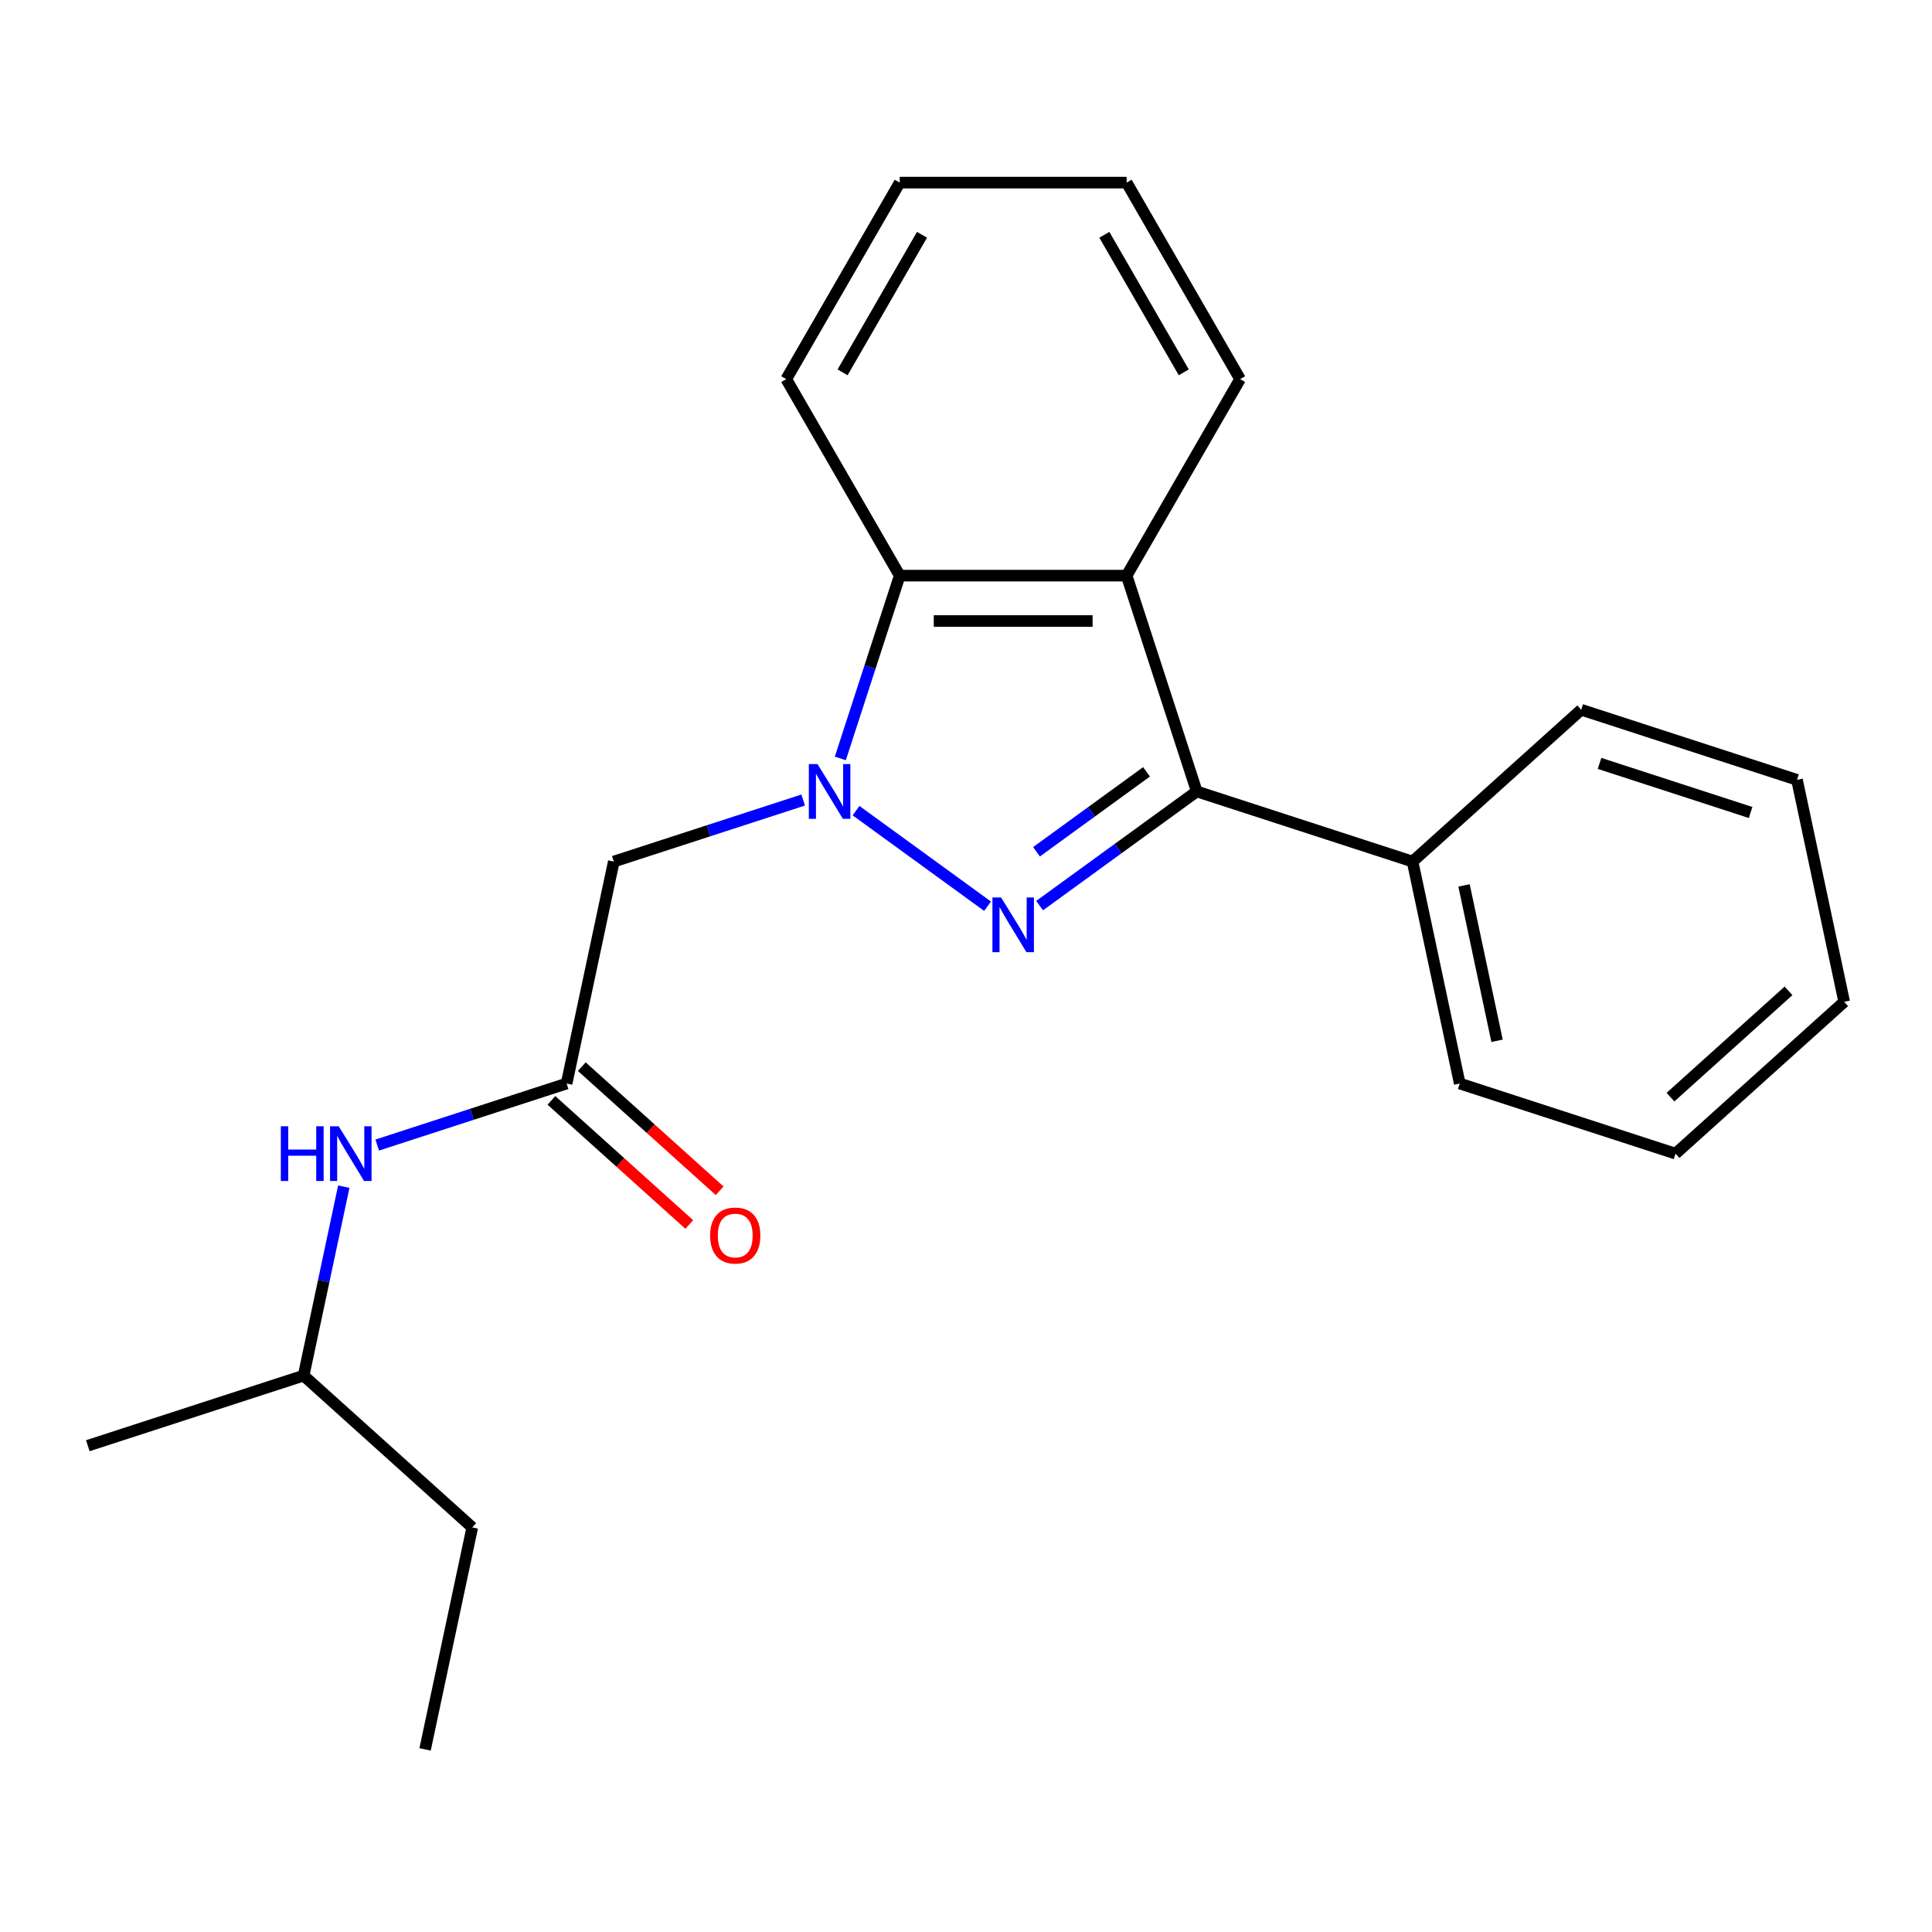 <?xml version='1.0' encoding='iso-8859-1'?>
<svg version='1.1' baseProfile='full'
              xmlns='http://www.w3.org/2000/svg'
                      xmlns:rdkit='http://www.rdkit.org/xml'
                      xmlns:xlink='http://www.w3.org/1999/xlink'
                  xml:space='preserve'
width='1000px' height='1000px' viewBox='0 0 1000 1000'>
<!-- END OF HEADER -->
<rect style='opacity:1.0;fill:#FFFFFF;stroke:none' width='1000' height='1000' x='0' y='0'> </rect>
<path class='bond-0' d='M 443.076,419.587 L 511.166,469.058' style='fill:none;fill-rule:evenodd;stroke:#0000FF;stroke-width:6px;stroke-linecap:butt;stroke-linejoin:miter;stroke-opacity:1' />
<path class='bond-3' d='M 434.955,392.555 L 450.324,345.252' style='fill:none;fill-rule:evenodd;stroke:#0000FF;stroke-width:6px;stroke-linecap:butt;stroke-linejoin:miter;stroke-opacity:1' />
<path class='bond-3' d='M 450.324,345.252 L 465.694,297.949' style='fill:none;fill-rule:evenodd;stroke:#000000;stroke-width:6px;stroke-linecap:butt;stroke-linejoin:miter;stroke-opacity:1' />
<path class='bond-4' d='M 415.724,414.095 L 366.711,430.02' style='fill:none;fill-rule:evenodd;stroke:#0000FF;stroke-width:6px;stroke-linecap:butt;stroke-linejoin:miter;stroke-opacity:1' />
<path class='bond-4' d='M 366.711,430.02 L 317.698,445.945' style='fill:none;fill-rule:evenodd;stroke:#000000;stroke-width:6px;stroke-linecap:butt;stroke-linejoin:miter;stroke-opacity:1' />
<path class='bond-1' d='M 538.096,468.75 L 578.767,439.201' style='fill:none;fill-rule:evenodd;stroke:#0000FF;stroke-width:6px;stroke-linecap:butt;stroke-linejoin:miter;stroke-opacity:1' />
<path class='bond-1' d='M 578.767,439.201 L 619.439,409.651' style='fill:none;fill-rule:evenodd;stroke:#000000;stroke-width:6px;stroke-linecap:butt;stroke-linejoin:miter;stroke-opacity:1' />
<path class='bond-1' d='M 536.49,440.882 L 564.96,420.197' style='fill:none;fill-rule:evenodd;stroke:#0000FF;stroke-width:6px;stroke-linecap:butt;stroke-linejoin:miter;stroke-opacity:1' />
<path class='bond-1' d='M 564.96,420.197 L 593.43,399.512' style='fill:none;fill-rule:evenodd;stroke:#000000;stroke-width:6px;stroke-linecap:butt;stroke-linejoin:miter;stroke-opacity:1' />
<path class='bond-7' d='M 619.439,409.651 L 731.141,445.945' style='fill:none;fill-rule:evenodd;stroke:#000000;stroke-width:6px;stroke-linecap:butt;stroke-linejoin:miter;stroke-opacity:1' />
<path class='bond-22' d='M 619.439,409.651 L 583.145,297.949' style='fill:none;fill-rule:evenodd;stroke:#000000;stroke-width:6px;stroke-linecap:butt;stroke-linejoin:miter;stroke-opacity:1' />
<path class='bond-2' d='M 583.145,297.949 L 465.694,297.949' style='fill:none;fill-rule:evenodd;stroke:#000000;stroke-width:6px;stroke-linecap:butt;stroke-linejoin:miter;stroke-opacity:1' />
<path class='bond-2' d='M 565.527,321.439 L 483.312,321.439' style='fill:none;fill-rule:evenodd;stroke:#000000;stroke-width:6px;stroke-linecap:butt;stroke-linejoin:miter;stroke-opacity:1' />
<path class='bond-9' d='M 583.145,297.949 L 641.87,196.234' style='fill:none;fill-rule:evenodd;stroke:#000000;stroke-width:6px;stroke-linecap:butt;stroke-linejoin:miter;stroke-opacity:1' />
<path class='bond-10' d='M 465.694,297.949 L 406.969,196.234' style='fill:none;fill-rule:evenodd;stroke:#000000;stroke-width:6px;stroke-linecap:butt;stroke-linejoin:miter;stroke-opacity:1' />
<path class='bond-5' d='M 317.698,445.945 L 293.278,560.829' style='fill:none;fill-rule:evenodd;stroke:#000000;stroke-width:6px;stroke-linecap:butt;stroke-linejoin:miter;stroke-opacity:1' />
<path class='bond-6' d='M 293.278,560.829 L 244.265,576.755' style='fill:none;fill-rule:evenodd;stroke:#000000;stroke-width:6px;stroke-linecap:butt;stroke-linejoin:miter;stroke-opacity:1' />
<path class='bond-6' d='M 244.265,576.755 L 195.252,592.68' style='fill:none;fill-rule:evenodd;stroke:#0000FF;stroke-width:6px;stroke-linecap:butt;stroke-linejoin:miter;stroke-opacity:1' />
<path class='bond-8' d='M 285.419,569.558 L 321.093,601.678' style='fill:none;fill-rule:evenodd;stroke:#000000;stroke-width:6px;stroke-linecap:butt;stroke-linejoin:miter;stroke-opacity:1' />
<path class='bond-8' d='M 321.093,601.678 L 356.766,633.798' style='fill:none;fill-rule:evenodd;stroke:#FF0000;stroke-width:6px;stroke-linecap:butt;stroke-linejoin:miter;stroke-opacity:1' />
<path class='bond-8' d='M 301.137,552.101 L 336.811,584.221' style='fill:none;fill-rule:evenodd;stroke:#000000;stroke-width:6px;stroke-linecap:butt;stroke-linejoin:miter;stroke-opacity:1' />
<path class='bond-8' d='M 336.811,584.221 L 372.484,616.342' style='fill:none;fill-rule:evenodd;stroke:#FF0000;stroke-width:6px;stroke-linecap:butt;stroke-linejoin:miter;stroke-opacity:1' />
<path class='bond-11' d='M 177.942,614.22 L 167.549,663.114' style='fill:none;fill-rule:evenodd;stroke:#0000FF;stroke-width:6px;stroke-linecap:butt;stroke-linejoin:miter;stroke-opacity:1' />
<path class='bond-11' d='M 167.549,663.114 L 157.157,712.008' style='fill:none;fill-rule:evenodd;stroke:#000000;stroke-width:6px;stroke-linecap:butt;stroke-linejoin:miter;stroke-opacity:1' />
<path class='bond-12' d='M 731.141,445.945 L 755.56,560.829' style='fill:none;fill-rule:evenodd;stroke:#000000;stroke-width:6px;stroke-linecap:butt;stroke-linejoin:miter;stroke-opacity:1' />
<path class='bond-12' d='M 757.781,458.294 L 774.874,538.713' style='fill:none;fill-rule:evenodd;stroke:#000000;stroke-width:6px;stroke-linecap:butt;stroke-linejoin:miter;stroke-opacity:1' />
<path class='bond-13' d='M 731.141,445.945 L 818.424,367.356' style='fill:none;fill-rule:evenodd;stroke:#000000;stroke-width:6px;stroke-linecap:butt;stroke-linejoin:miter;stroke-opacity:1' />
<path class='bond-23' d='M 641.87,196.234 L 583.145,94.519' style='fill:none;fill-rule:evenodd;stroke:#000000;stroke-width:6px;stroke-linecap:butt;stroke-linejoin:miter;stroke-opacity:1' />
<path class='bond-23' d='M 612.718,192.721 L 571.61,121.521' style='fill:none;fill-rule:evenodd;stroke:#000000;stroke-width:6px;stroke-linecap:butt;stroke-linejoin:miter;stroke-opacity:1' />
<path class='bond-17' d='M 406.969,196.234 L 465.694,94.519' style='fill:none;fill-rule:evenodd;stroke:#000000;stroke-width:6px;stroke-linecap:butt;stroke-linejoin:miter;stroke-opacity:1' />
<path class='bond-17' d='M 436.121,192.721 L 477.228,121.521' style='fill:none;fill-rule:evenodd;stroke:#000000;stroke-width:6px;stroke-linecap:butt;stroke-linejoin:miter;stroke-opacity:1' />
<path class='bond-14' d='M 157.157,712.008 L 244.44,790.597' style='fill:none;fill-rule:evenodd;stroke:#000000;stroke-width:6px;stroke-linecap:butt;stroke-linejoin:miter;stroke-opacity:1' />
<path class='bond-15' d='M 157.157,712.008 L 45.455,748.302' style='fill:none;fill-rule:evenodd;stroke:#000000;stroke-width:6px;stroke-linecap:butt;stroke-linejoin:miter;stroke-opacity:1' />
<path class='bond-19' d='M 755.56,560.829 L 867.263,597.124' style='fill:none;fill-rule:evenodd;stroke:#000000;stroke-width:6px;stroke-linecap:butt;stroke-linejoin:miter;stroke-opacity:1' />
<path class='bond-20' d='M 818.424,367.356 L 930.126,403.65' style='fill:none;fill-rule:evenodd;stroke:#000000;stroke-width:6px;stroke-linecap:butt;stroke-linejoin:miter;stroke-opacity:1' />
<path class='bond-20' d='M 827.92,395.14 L 906.112,420.546' style='fill:none;fill-rule:evenodd;stroke:#000000;stroke-width:6px;stroke-linecap:butt;stroke-linejoin:miter;stroke-opacity:1' />
<path class='bond-18' d='M 244.44,790.597 L 220.02,905.482' style='fill:none;fill-rule:evenodd;stroke:#000000;stroke-width:6px;stroke-linecap:butt;stroke-linejoin:miter;stroke-opacity:1' />
<path class='bond-16' d='M 583.145,94.519 L 465.694,94.519' style='fill:none;fill-rule:evenodd;stroke:#000000;stroke-width:6px;stroke-linecap:butt;stroke-linejoin:miter;stroke-opacity:1' />
<path class='bond-24' d='M 867.263,597.124 L 954.545,518.534' style='fill:none;fill-rule:evenodd;stroke:#000000;stroke-width:6px;stroke-linecap:butt;stroke-linejoin:miter;stroke-opacity:1' />
<path class='bond-24' d='M 864.637,567.879 L 925.735,512.866' style='fill:none;fill-rule:evenodd;stroke:#000000;stroke-width:6px;stroke-linecap:butt;stroke-linejoin:miter;stroke-opacity:1' />
<path class='bond-21' d='M 930.126,403.65 L 954.545,518.534' style='fill:none;fill-rule:evenodd;stroke:#000000;stroke-width:6px;stroke-linecap:butt;stroke-linejoin:miter;stroke-opacity:1' />
<path  class='atom-0' d='M 423.14 395.491
L 432.42 410.491
Q 433.34 411.971, 434.82 414.651
Q 436.3 417.331, 436.38 417.491
L 436.38 395.491
L 440.14 395.491
L 440.14 423.811
L 436.26 423.811
L 426.3 407.411
Q 425.14 405.491, 423.9 403.291
Q 422.7 401.091, 422.34 400.411
L 422.34 423.811
L 418.66 423.811
L 418.66 395.491
L 423.14 395.491
' fill='#0000FF'/>
<path  class='atom-1' d='M 518.159 464.527
L 527.439 479.527
Q 528.359 481.007, 529.839 483.687
Q 531.319 486.367, 531.399 486.527
L 531.399 464.527
L 535.159 464.527
L 535.159 492.847
L 531.279 492.847
L 521.319 476.447
Q 520.159 474.527, 518.919 472.327
Q 517.719 470.127, 517.359 469.447
L 517.359 492.847
L 513.679 492.847
L 513.679 464.527
L 518.159 464.527
' fill='#0000FF'/>
<path  class='atom-7' d='M 145.356 582.964
L 149.196 582.964
L 149.196 595.004
L 163.676 595.004
L 163.676 582.964
L 167.516 582.964
L 167.516 611.284
L 163.676 611.284
L 163.676 598.204
L 149.196 598.204
L 149.196 611.284
L 145.356 611.284
L 145.356 582.964
' fill='#0000FF'/>
<path  class='atom-7' d='M 175.316 582.964
L 184.596 597.964
Q 185.516 599.444, 186.996 602.124
Q 188.476 604.804, 188.556 604.964
L 188.556 582.964
L 192.316 582.964
L 192.316 611.284
L 188.436 611.284
L 178.476 594.884
Q 177.316 592.964, 176.076 590.764
Q 174.876 588.564, 174.516 587.884
L 174.516 611.284
L 170.836 611.284
L 170.836 582.964
L 175.316 582.964
' fill='#0000FF'/>
<path  class='atom-9' d='M 367.561 639.499
Q 367.561 632.699, 370.921 628.899
Q 374.281 625.099, 380.561 625.099
Q 386.841 625.099, 390.201 628.899
Q 393.561 632.699, 393.561 639.499
Q 393.561 646.379, 390.161 650.299
Q 386.761 654.179, 380.561 654.179
Q 374.321 654.179, 370.921 650.299
Q 367.561 646.419, 367.561 639.499
M 380.561 650.979
Q 384.881 650.979, 387.201 648.099
Q 389.561 645.179, 389.561 639.499
Q 389.561 633.939, 387.201 631.139
Q 384.881 628.299, 380.561 628.299
Q 376.241 628.299, 373.881 631.099
Q 371.561 633.899, 371.561 639.499
Q 371.561 645.219, 373.881 648.099
Q 376.241 650.979, 380.561 650.979
' fill='#FF0000'/>
</svg>
